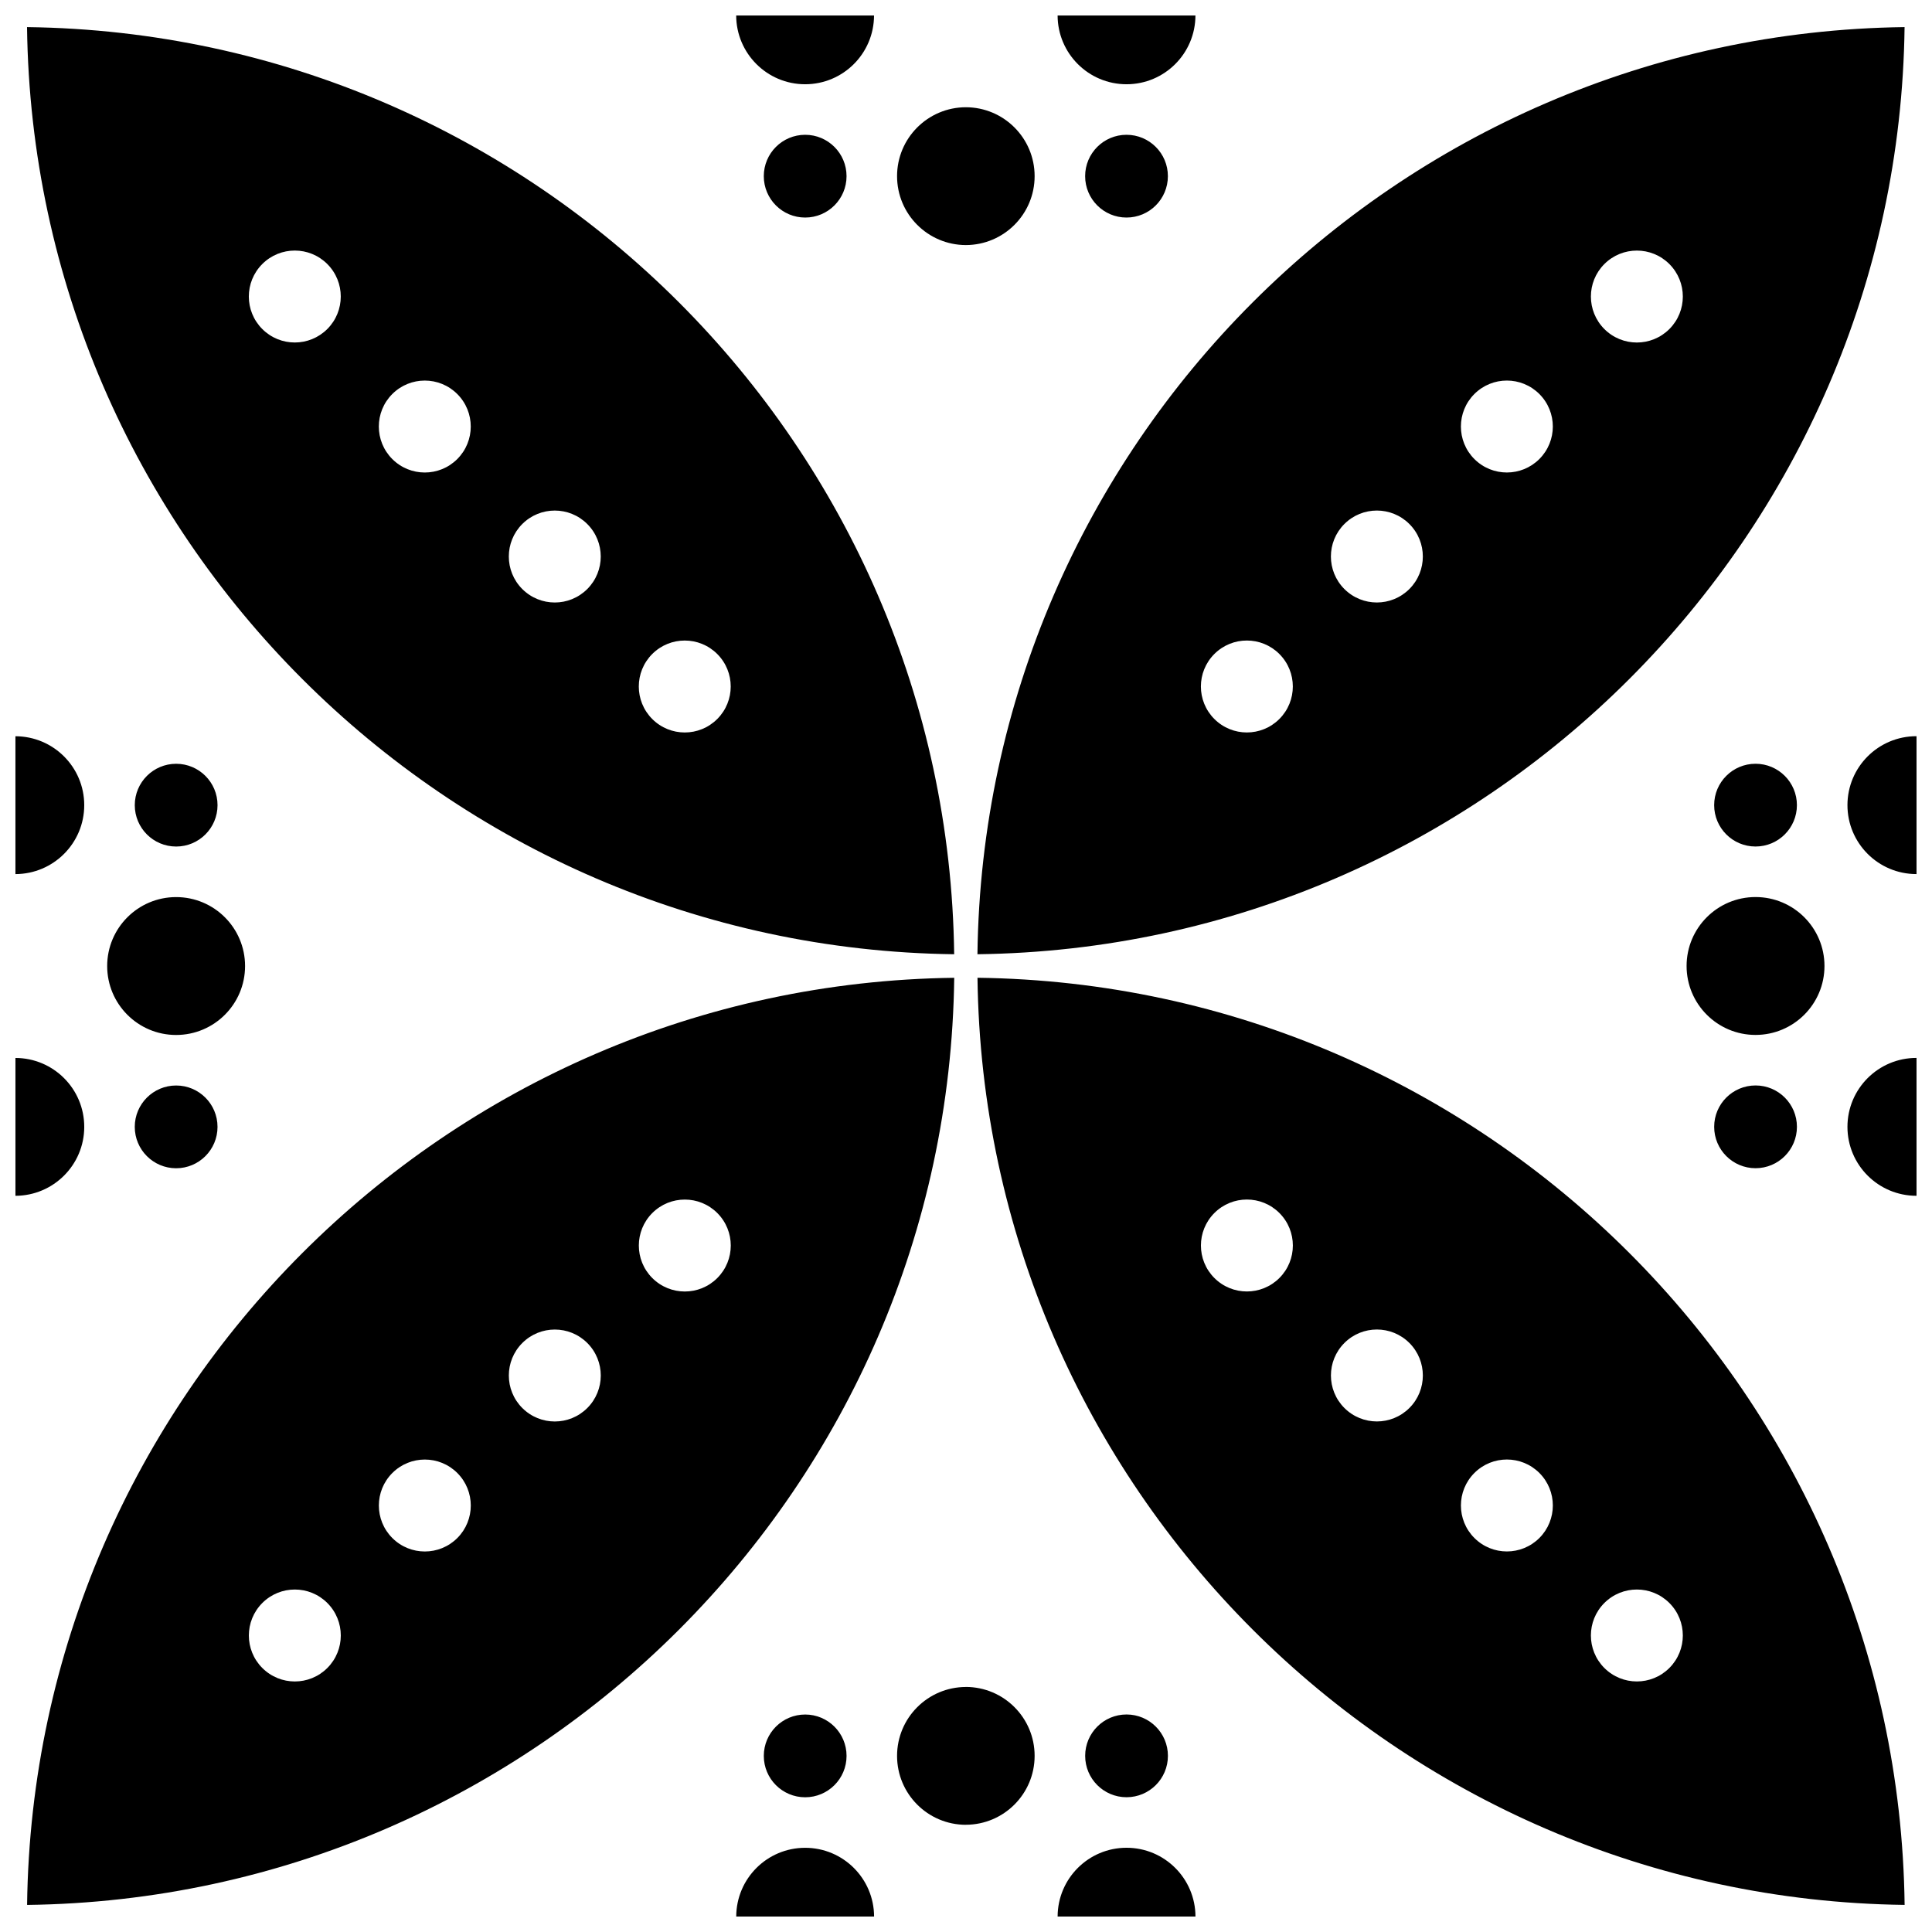 <?xml version="1.0" encoding="UTF-8"?>
<!-- Uploaded to: ICON Repo, www.svgrepo.com, Generator: ICON Repo Mixer Tools -->
<svg width="800px" height="800px" version="1.1" viewBox="144 144 512 512" xmlns="http://www.w3.org/2000/svg">
 <defs>
  <clipPath id="a">
   <path d="m148.09 148.09h503.81v503.81h-503.81z"/>
  </clipPath>
 </defs>
 <g clip-path="url(#a)">
  <path d="m453.51 609.32c0-6.055-4.906-10.965-10.965-10.965-6.055 0-10.965 4.906-10.965 10.965 0 6.055 4.906 10.965 10.965 10.965 6.059-0.004 10.965-4.91 10.965-10.965zm166.69-251.95c0-6.055-4.906-10.965-10.965-10.965-6.055 0-10.965 4.906-10.965 10.965 0 6.055 4.906 10.965 10.965 10.965s10.965-4.91 10.965-10.965zm31.664-18.27c-10.09 0-18.27 8.184-18.27 18.27 0 10.09 8.184 18.27 18.27 18.27 0.016 0 0.023-0.004 0.039-0.004v-36.531c-0.016 0.004-0.023-0.004-0.039-0.004zm-24.359 60.898c0-10.09-8.176-18.27-18.27-18.27-10.09 0-18.27 8.184-18.27 18.27 0 10.09 8.184 18.27 18.27 18.27 10.094-0.004 18.27-8.18 18.27-18.27zm-29.23 42.625c0 6.055 4.906 10.965 10.965 10.965 6.055 0 10.965-4.906 10.965-10.965 0-6.055-4.906-10.965-10.965-10.965-6.059 0.004-10.965 4.91-10.965 10.965zm-195.23-39.504c1.672 134.76 110.94 244.02 245.7 245.7-1.676-134.76-110.94-244.02-245.7-245.7zm80.008 79.566c-4.758 4.758-12.469 4.758-17.227 0-4.758-4.758-4.758-12.469 0-17.227 4.758-4.758 12.469-4.758 17.227 0 4.758 4.758 4.758 12.473 0 17.227zm34.453 34.445c-4.758 4.758-12.469 4.758-17.227 0-4.758-4.758-4.758-12.469 0-17.227 4.758-4.758 12.465-4.758 17.227 0 4.754 4.766 4.754 12.473 0 17.227zm34.449 34.453c-4.758 4.758-12.469 4.758-17.227 0-4.758-4.758-4.758-12.469 0-17.227 4.758-4.758 12.469-4.758 17.227 0 4.754 4.758 4.754 12.469 0 17.227zm34.445 17.223c4.758 4.758 4.758 12.469 0 17.227-4.758 4.758-12.469 4.758-17.227 0-4.758-4.758-4.758-12.469 0-17.227 4.762-4.754 12.469-4.754 17.227 0zm-186.44-359.86c10.07-0.02 18.227-8.188 18.227-18.262 0-10.078-8.156-18.242-18.227-18.262-10.07 0.023-18.227 8.191-18.227 18.262 0 10.074 8.156 18.238 18.227 18.262zm0 382.11v0.012c-10.07 0.023-18.227 8.191-18.227 18.262 0 10.078 8.156 18.242 18.227 18.262v-0.012c10.07-0.02 18.227-8.188 18.227-18.262 0.004-10.078-8.152-18.242-18.227-18.262zm-198.31-233.68c0-6.055-4.906-10.965-10.965-10.965-6.055 0-10.965 4.906-10.965 10.965 0 6.055 4.906 10.965 10.965 10.965 6.059 0 10.965-4.91 10.965-10.965zm-50.469 291.45c134.76-1.672 244.02-110.94 245.7-245.7-134.76 1.672-244.02 110.94-245.7 245.7zm79.566-62.789c-4.758 4.758-12.469 4.758-17.227 0s-4.758-12.469 0-17.227c4.758-4.758 12.469-4.758 17.227 0 4.758 4.762 4.758 12.469 0 17.227zm34.453-34.445c-4.758 4.758-12.469 4.758-17.227 0-4.758-4.758-4.758-12.469 0-17.227s12.469-4.758 17.227 0c4.754 4.758 4.754 12.469 0 17.227zm34.445-34.453c-4.758 4.758-12.469 4.758-17.227 0-4.758-4.758-4.758-12.469 0-17.227 4.758-4.758 12.469-4.758 17.227 0 4.762 4.766 4.754 12.473 0 17.227zm17.223-34.445c-4.758-4.758-4.758-12.469 0-17.227 4.758-4.758 12.469-4.758 17.227 0 4.758 4.758 4.758 12.469 0 17.227-4.754 4.758-12.469 4.758-17.227 0zm-150.54-40.062c0-10.078-8.16-18.242-18.234-18.262v36.531c10.07-0.027 18.234-8.191 18.234-18.27zm180.09 166.7c0 6.055 4.906 10.965 10.965 10.965 6.055 0 10.965-4.906 10.965-10.965 0-6.055-4.906-10.965-10.965-10.965s-10.965 4.906-10.965 10.965zm10.957 24.355c-10.07 0-18.238 8.152-18.262 18.219h36.531c-0.031-10.066-8.191-18.219-18.27-18.219zm276.22-191.06c0 10.09 8.184 18.27 18.27 18.27 0.016 0 0.023-0.004 0.039-0.004v-36.531c-0.016 0-0.023-0.004-0.039-0.004-10.086 0.004-18.27 8.18-18.27 18.27zm-191.05 191.05c-10.078 0-18.242 8.156-18.262 18.227h36.531c-0.027-10.07-8.195-18.227-18.27-18.227zm-276.22-276.3c0-10.078-8.16-18.242-18.234-18.262v36.531c10.07-0.027 18.234-8.191 18.234-18.27zm180.09-166.69c0 6.055 4.906 10.965 10.965 10.965 6.055 0 10.965-4.906 10.965-10.965 0-6.055-4.906-10.965-10.965-10.965-6.059 0.004-10.965 4.91-10.965 10.965zm107.09 0c0-6.055-4.906-10.965-10.965-10.965-6.055 0-10.965 4.906-10.965 10.965 0 6.055 4.906 10.965 10.965 10.965 6.059 0 10.965-4.906 10.965-10.965zm-96.137-24.359c10.078 0 18.238-8.156 18.262-18.223h-36.531c0.031 10.066 8.199 18.223 18.27 18.223zm85.176 0c10.078 0 18.238-8.156 18.262-18.223h-36.527c0.027 10.066 8.191 18.223 18.266 18.223zm206.19-15.145c-134.76 1.68-244.02 110.94-245.7 245.7 134.76-1.672 244.02-110.94 245.7-245.7zm-79.559 62.793c4.758-4.758 12.469-4.758 17.227 0s4.758 12.469 0 17.227c-4.758 4.758-12.469 4.758-17.227 0-4.758-4.766-4.758-12.473 0-17.227zm-34.453 34.445c4.758-4.758 12.469-4.758 17.227 0 4.758 4.758 4.758 12.469 0 17.227s-12.469 4.758-17.227 0c-4.754-4.758-4.754-12.473 0-17.227zm-34.449 34.449c4.758-4.758 12.469-4.758 17.227 0 4.758 4.758 4.758 12.469 0 17.227-4.758 4.758-12.469 4.758-17.227 0-4.758-4.762-4.758-12.473 0-17.227zm-17.227 34.445c4.758 4.758 4.758 12.469 0 17.227-4.758 4.758-12.469 4.758-17.227 0-4.758-4.758-4.758-12.469 0-17.227 4.758-4.758 12.473-4.758 17.227 0zm-303.33 125.32c0 6.055 4.906 10.965 10.965 10.965 6.055 0 10.965-4.906 10.965-10.965 0-6.055-4.906-10.965-10.965-10.965-6.059 0.004-10.965 4.91-10.965 10.965zm29.23-42.625c0-10.09-8.184-18.27-18.27-18.27-10.09 0-18.27 8.184-18.27 18.27 0 10.09 8.176 18.27 18.27 18.27 10.09-0.004 18.27-8.18 18.27-18.27zm187.92-3.125c-1.672-134.76-110.93-244.02-245.7-245.7 1.68 134.76 110.94 244.03 245.7 245.7zm-80.012-79.566c4.758-4.758 12.469-4.758 17.227 0 4.758 4.758 4.758 12.469 0 17.227-4.758 4.758-12.469 4.758-17.227 0-4.754-4.758-4.754-12.473 0-17.227zm-34.445-34.445c4.758-4.758 12.469-4.758 17.227 0 4.758 4.758 4.758 12.469 0 17.227-4.758 4.758-12.465 4.758-17.227 0-4.754-4.762-4.754-12.473 0-17.227zm-34.449-34.449c4.758-4.758 12.469-4.758 17.227 0 4.758 4.758 4.758 12.469 0 17.227-4.758 4.758-12.469 4.758-17.227 0-4.754-4.758-4.754-12.473 0-17.227zm-34.449-17.227c-4.758-4.758-4.758-12.469 0-17.227 4.758-4.758 12.469-4.758 17.227 0 4.758 4.758 4.758 12.469 0 17.227-4.758 4.754-12.473 4.762-17.227 0z"/>
 </g>
</svg>